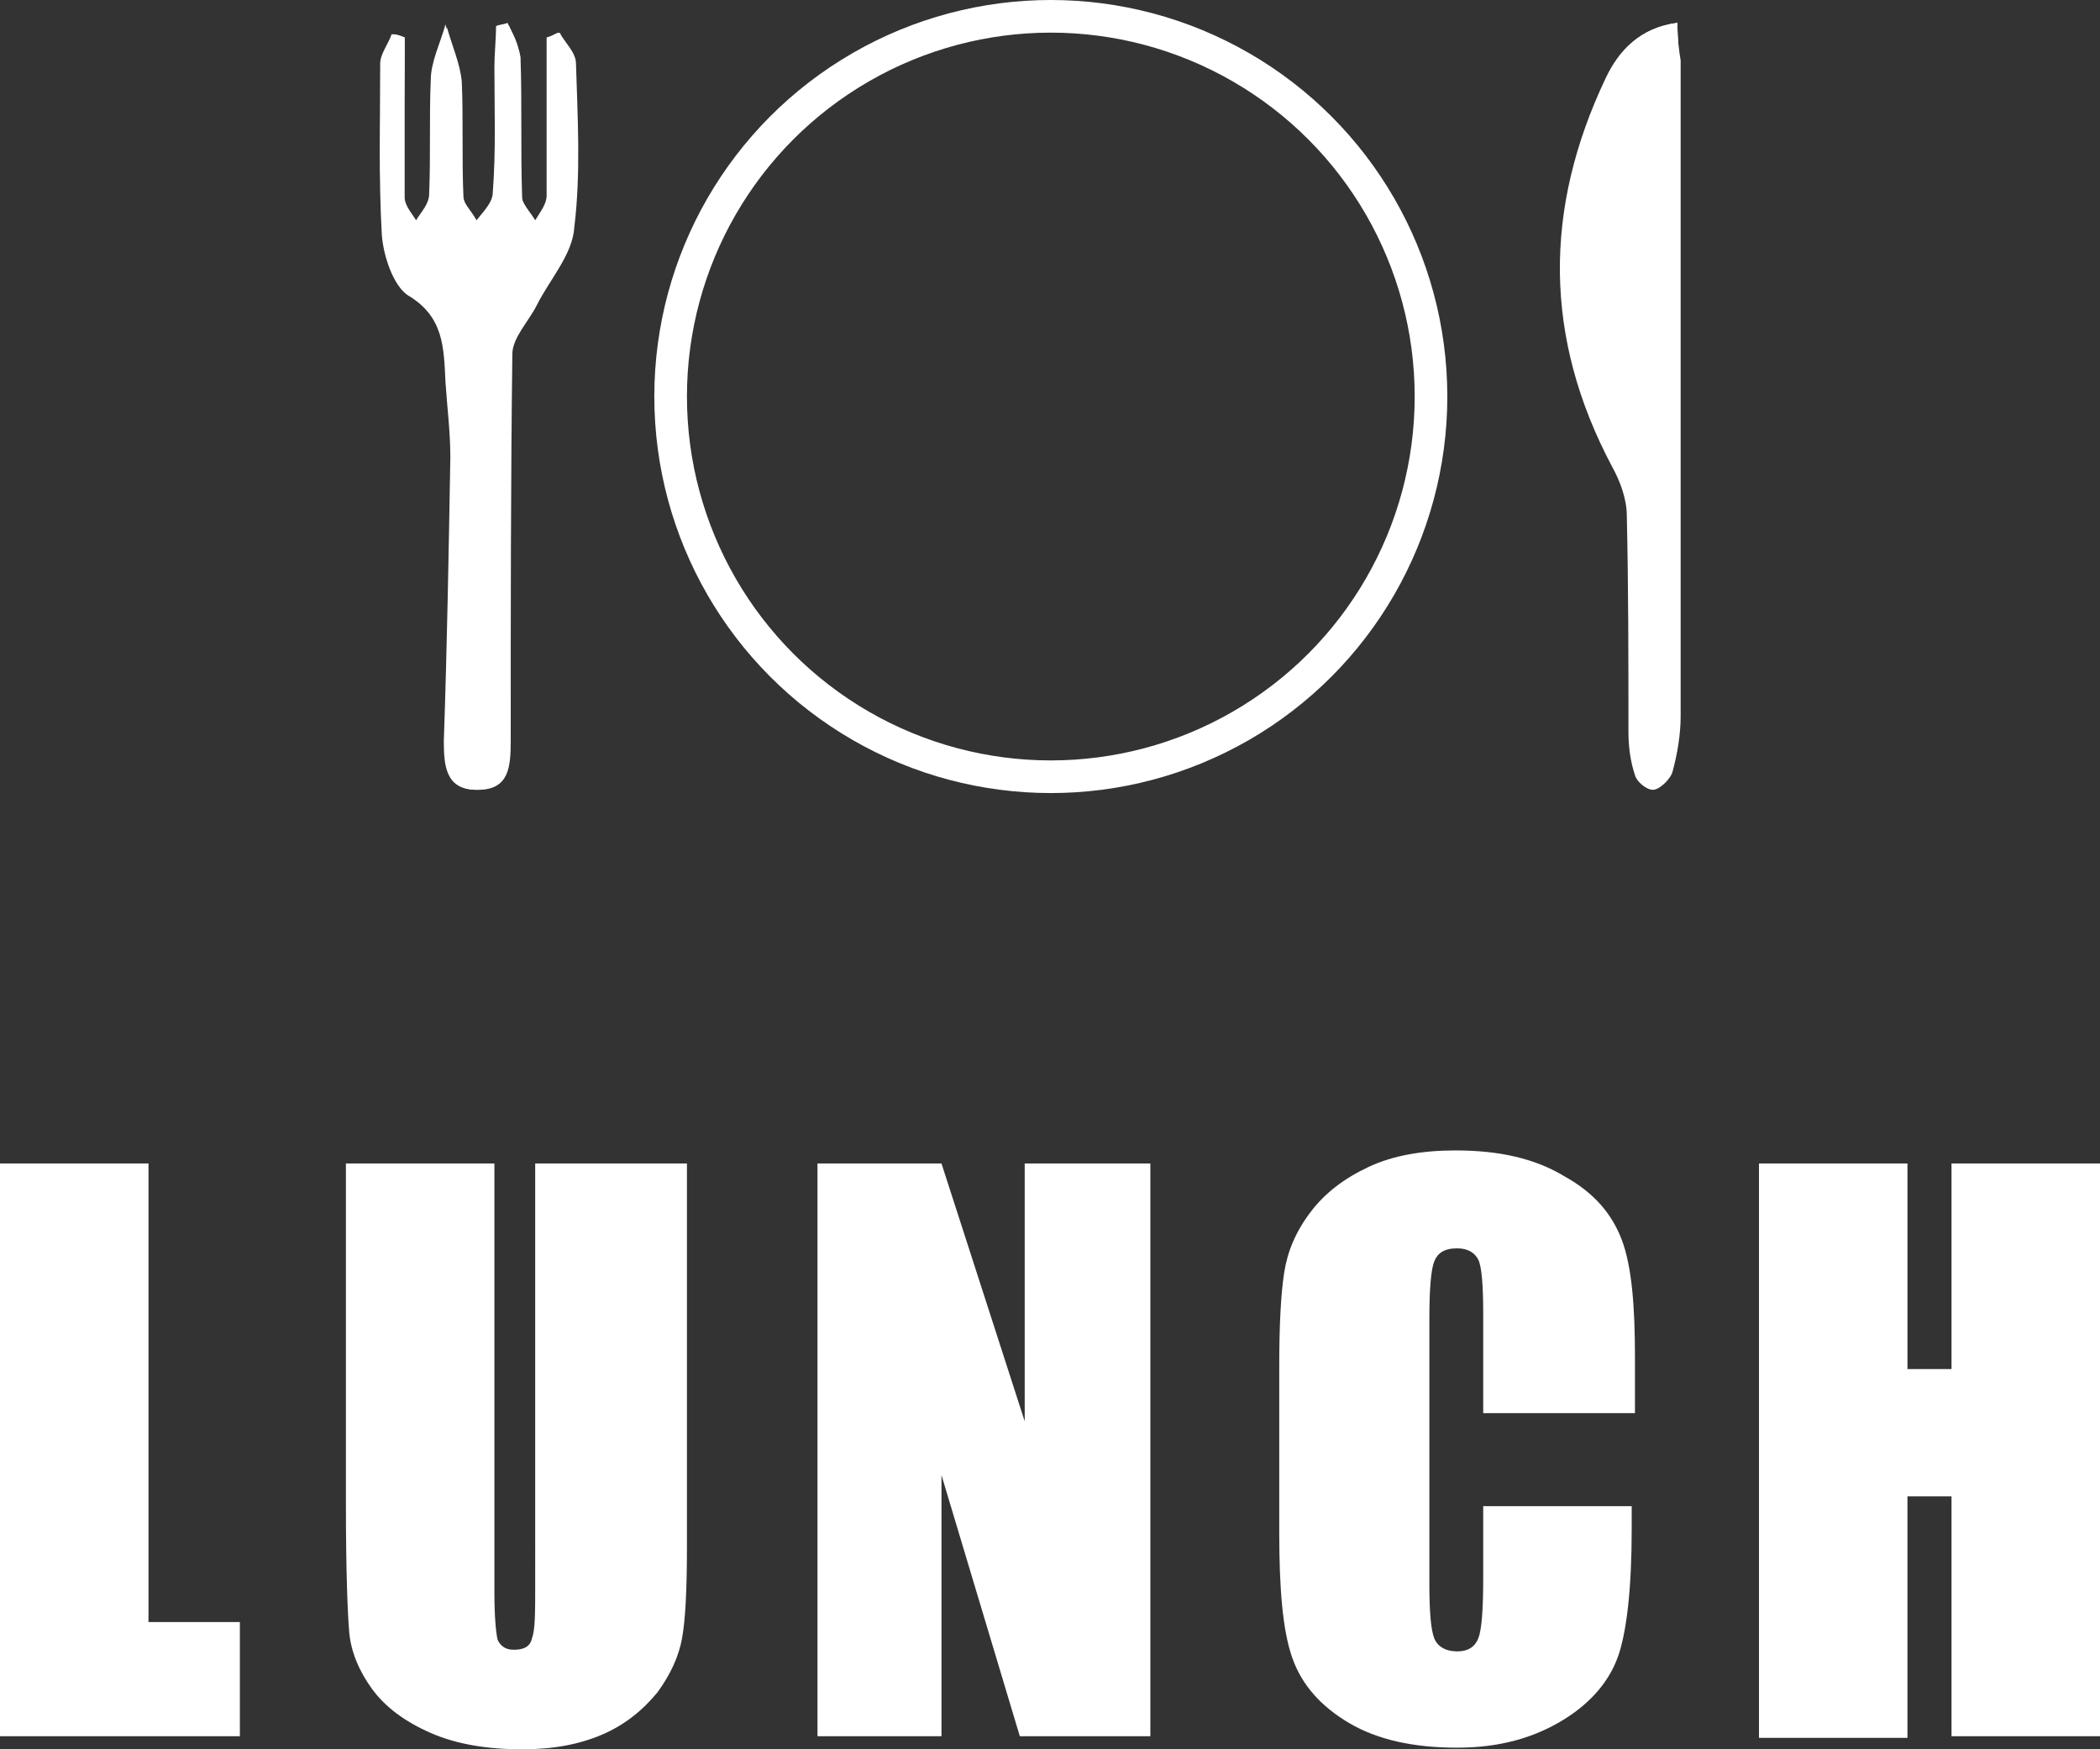<!-- Generator: Adobe Illustrator 18.1.1, SVG Export Plug-In  -->
<svg version="1.1"
	 xmlns="http://www.w3.org/2000/svg" xmlns:xlink="http://www.w3.org/1999/xlink" xmlns:a="http://ns.adobe.com/AdobeSVGViewerExtensions/3.0/"
	 x="0px" y="0px" width="128.7px" height="107.2px" viewBox="0 0 128.7 107.2" enable-background="new 0 0 128.7 107.2"
	 xml:space="preserve">
<rect x="0" y="0" width="128.7" height="107.2" fill="#333333" stroke="none"/>
<defs>
</defs>
<g>
	<g>
		<path fill="#FFFFFF" d="M9.1,71.3v28.1h5.6v7H0V71.3H9.1z"/>
		<path fill="#FFFFFF" d="M42.1,71.3v23.5c0,2.7-0.1,4.5-0.3,5.6c-0.2,1.1-0.7,2.2-1.5,3.3c-0.9,1.1-2,2-3.4,2.6s-3,0.9-4.9,0.9
			c-2.1,0-4-0.3-5.6-1c-1.6-0.7-2.8-1.6-3.6-2.7c-0.8-1.1-1.3-2.3-1.4-3.5s-0.2-3.8-0.2-7.8V71.3h9.1v26.3c0,1.5,0.1,2.5,0.2,2.9
			c0.2,0.4,0.5,0.6,1,0.6c0.6,0,1-0.2,1.1-0.7c0.2-0.5,0.2-1.6,0.2-3.3V71.3H42.1z"/>
		<path fill="#FFFFFF" d="M70.5,71.3v35.1h-8l-4.8-16v16h-7.6V71.3h7.6l5.1,15.8V71.3H70.5z"/>
		<path fill="#FFFFFF" d="M100,86.6h-9.1v-6.1c0-1.8-0.1-2.9-0.3-3.3c-0.2-0.4-0.6-0.7-1.3-0.7c-0.8,0-1.2,0.3-1.4,0.8
			c-0.2,0.5-0.3,1.7-0.3,3.5v16.3c0,1.7,0.1,2.8,0.3,3.3c0.2,0.5,0.7,0.8,1.4,0.8c0.7,0,1.1-0.3,1.3-0.8c0.2-0.5,0.3-1.7,0.3-3.7
			v-4.4h9.1v1.4c0,3.6-0.3,6.2-0.8,7.7c-0.5,1.5-1.6,2.9-3.4,4c-1.8,1.1-3.9,1.7-6.5,1.7c-2.7,0-4.9-0.5-6.6-1.5s-2.9-2.3-3.5-4
			c-0.6-1.7-0.8-4.3-0.8-7.7V83.7c0-2.5,0.1-4.4,0.3-5.7c0.2-1.3,0.7-2.5,1.6-3.7c0.9-1.2,2.1-2.1,3.6-2.8c1.5-0.7,3.3-1,5.3-1
			c2.7,0,4.9,0.5,6.7,1.6c1.8,1,2.9,2.3,3.5,3.9s0.8,4,0.8,7.2V86.6z"/>
		<path fill="#FFFFFF" d="M128.7,71.3v35.1h-9.1V91.7h-2.7v14.8h-9.1V71.3h9.1v12.6h2.7V71.3H128.7z"/>
	</g>
</g>
<path fill="#FFFFFF" d="M24.8,2.3c-0.2-0.1-0.5-0.2-0.7-0.2c-0.3,0.6-0.7,1.2-0.7,1.8c-0.1,3.5-0.2,7,0.1,10.5
	c0.1,1.3,0.6,3.1,1.6,3.7c2.2,1.4,2.3,3.2,2.3,5.3c0,1.5,0.3,3.1,0.3,4.6c-0.1,5.8-0.2,11.6-0.4,17.4c0,1.5,0,3,2,3c1.9,0,2-1.4,2-3
	c0-7.9,0-15.8,0.1-23.7c0-1,1-2,1.5-3c0.8-1.6,2.2-3.1,2.3-4.8c0.4-3.3,0.2-6.7,0.1-10c0-0.7-0.7-1.3-1-1.9
	c-0.3,0.1-0.5,0.2-0.8,0.3c0,3.2,0,6.5,0,9.7c0,0.5-0.4,1-0.7,1.5c-0.3-0.5-0.8-1-0.9-1.6c-0.1-2.9,0-5.7-0.1-8.6
	c0-0.6-0.4-1.3-0.7-1.9c-0.2,0.1-0.5,0.1-0.7,0.2c0,0.8-0.1,1.7-0.1,2.5c0,2.6,0.1,5.1-0.1,7.7c0,0.6-0.6,1.2-1,1.7
	c-0.3-0.6-0.9-1.1-0.9-1.7c-0.1-2.3,0-4.7-0.1-7c-0.1-1.1-0.6-2.2-0.9-3.3c-0.3,1.1-0.9,2.3-0.9,3.4c-0.1,2.3,0,4.7-0.1,7
	c0,0.6-0.5,1.1-0.8,1.6c-0.3-0.5-0.8-1-0.8-1.6C24.7,8.8,24.8,5.5,24.8,2.3z M102.8,1.4c-2.3,0.3-3.5,1.7-4.3,3.3
	c-3.8,8-3.8,15.9,0.4,23.8c0.5,0.9,0.8,2,0.9,3c0.1,4.4,0,8.8,0.1,13.2c0,0.9,0.2,1.9,0.4,2.7c0.1,0.4,0.7,0.9,1.1,0.9
	c0.4,0,1-0.6,1.1-1c0.3-1.1,0.5-2.3,0.5-3.4c0-13.4,0-26.8,0-40.2C102.9,3.1,102.8,2.4,102.8,1.4z"/>
<path fill="#FFFFFF" d="M24.8,2.3c0,3.3,0,6.5,0,9.8c0,0.5,0.5,1.1,0.8,1.6c0.3-0.5,0.7-1.1,0.8-1.6c0.1-2.3-0.1-4.7,0.1-7
	c0.1-1.2,0.6-2.3,0.9-3.4c0.3,1.1,0.8,2.2,0.9,3.3c0.1,2.3,0,4.7,0.1,7c0,0.6,0.6,1.1,0.9,1.7c0.3-0.6,0.9-1.1,1-1.7
	c0.1-2.6,0-5.1,0.1-7.7c0-0.8,0.1-1.7,0.1-2.5c0.2-0.1,0.5-0.1,0.7-0.2c0.2,0.6,0.6,1.2,0.7,1.9c0.1,2.9,0,5.7,0.1,8.6
	c0,0.5,0.6,1,0.9,1.6c0.2-0.5,0.7-1,0.7-1.5c0.1-3.2,0-6.5,0-9.7C33.7,2.2,34,2.1,34.2,2c0.4,0.6,1,1.3,1,1.9
	c0.1,3.3,0.3,6.7-0.1,10c-0.2,1.7-1.5,3.2-2.3,4.8c-0.5,1-1.5,2-1.5,3c-0.1,7.9-0.1,15.8-0.1,23.7c0,1.5-0.1,3-2,3c-1.9,0-2-1.5-2-3
	c0.2-5.8,0.3-11.6,0.4-17.4c0-1.5-0.2-3.1-0.3-4.6c-0.1-2.1-0.1-4-2.3-5.3c-0.9-0.6-1.5-2.4-1.6-3.7c-0.2-3.5-0.1-7-0.1-10.5
	c0-0.6,0.5-1.2,0.7-1.8C24.3,2.1,24.5,2.2,24.8,2.3z"/>
<path fill="#FFFFFF" d="M102.8,1.4c0,0.9,0.1,1.7,0.1,2.4c0,13.4,0,26.8,0,40.2c0,1.1-0.2,2.3-0.5,3.4c-0.1,0.4-0.7,1-1.1,1
	c-0.4,0-1-0.5-1.1-0.9c-0.3-0.9-0.4-1.8-0.4-2.7c0-4.4,0-8.8-0.1-13.2c0-1-0.4-2.1-0.9-3c-4.2-7.9-4.2-15.8-0.4-23.8
	C99.2,3.1,100.5,1.7,102.8,1.4z"/>
<circle fill="none" stroke="#FFFFFF" stroke-width="2" stroke-miterlimit="10" cx="64.4" cy="24.3" r="23.3"/>
</svg>
